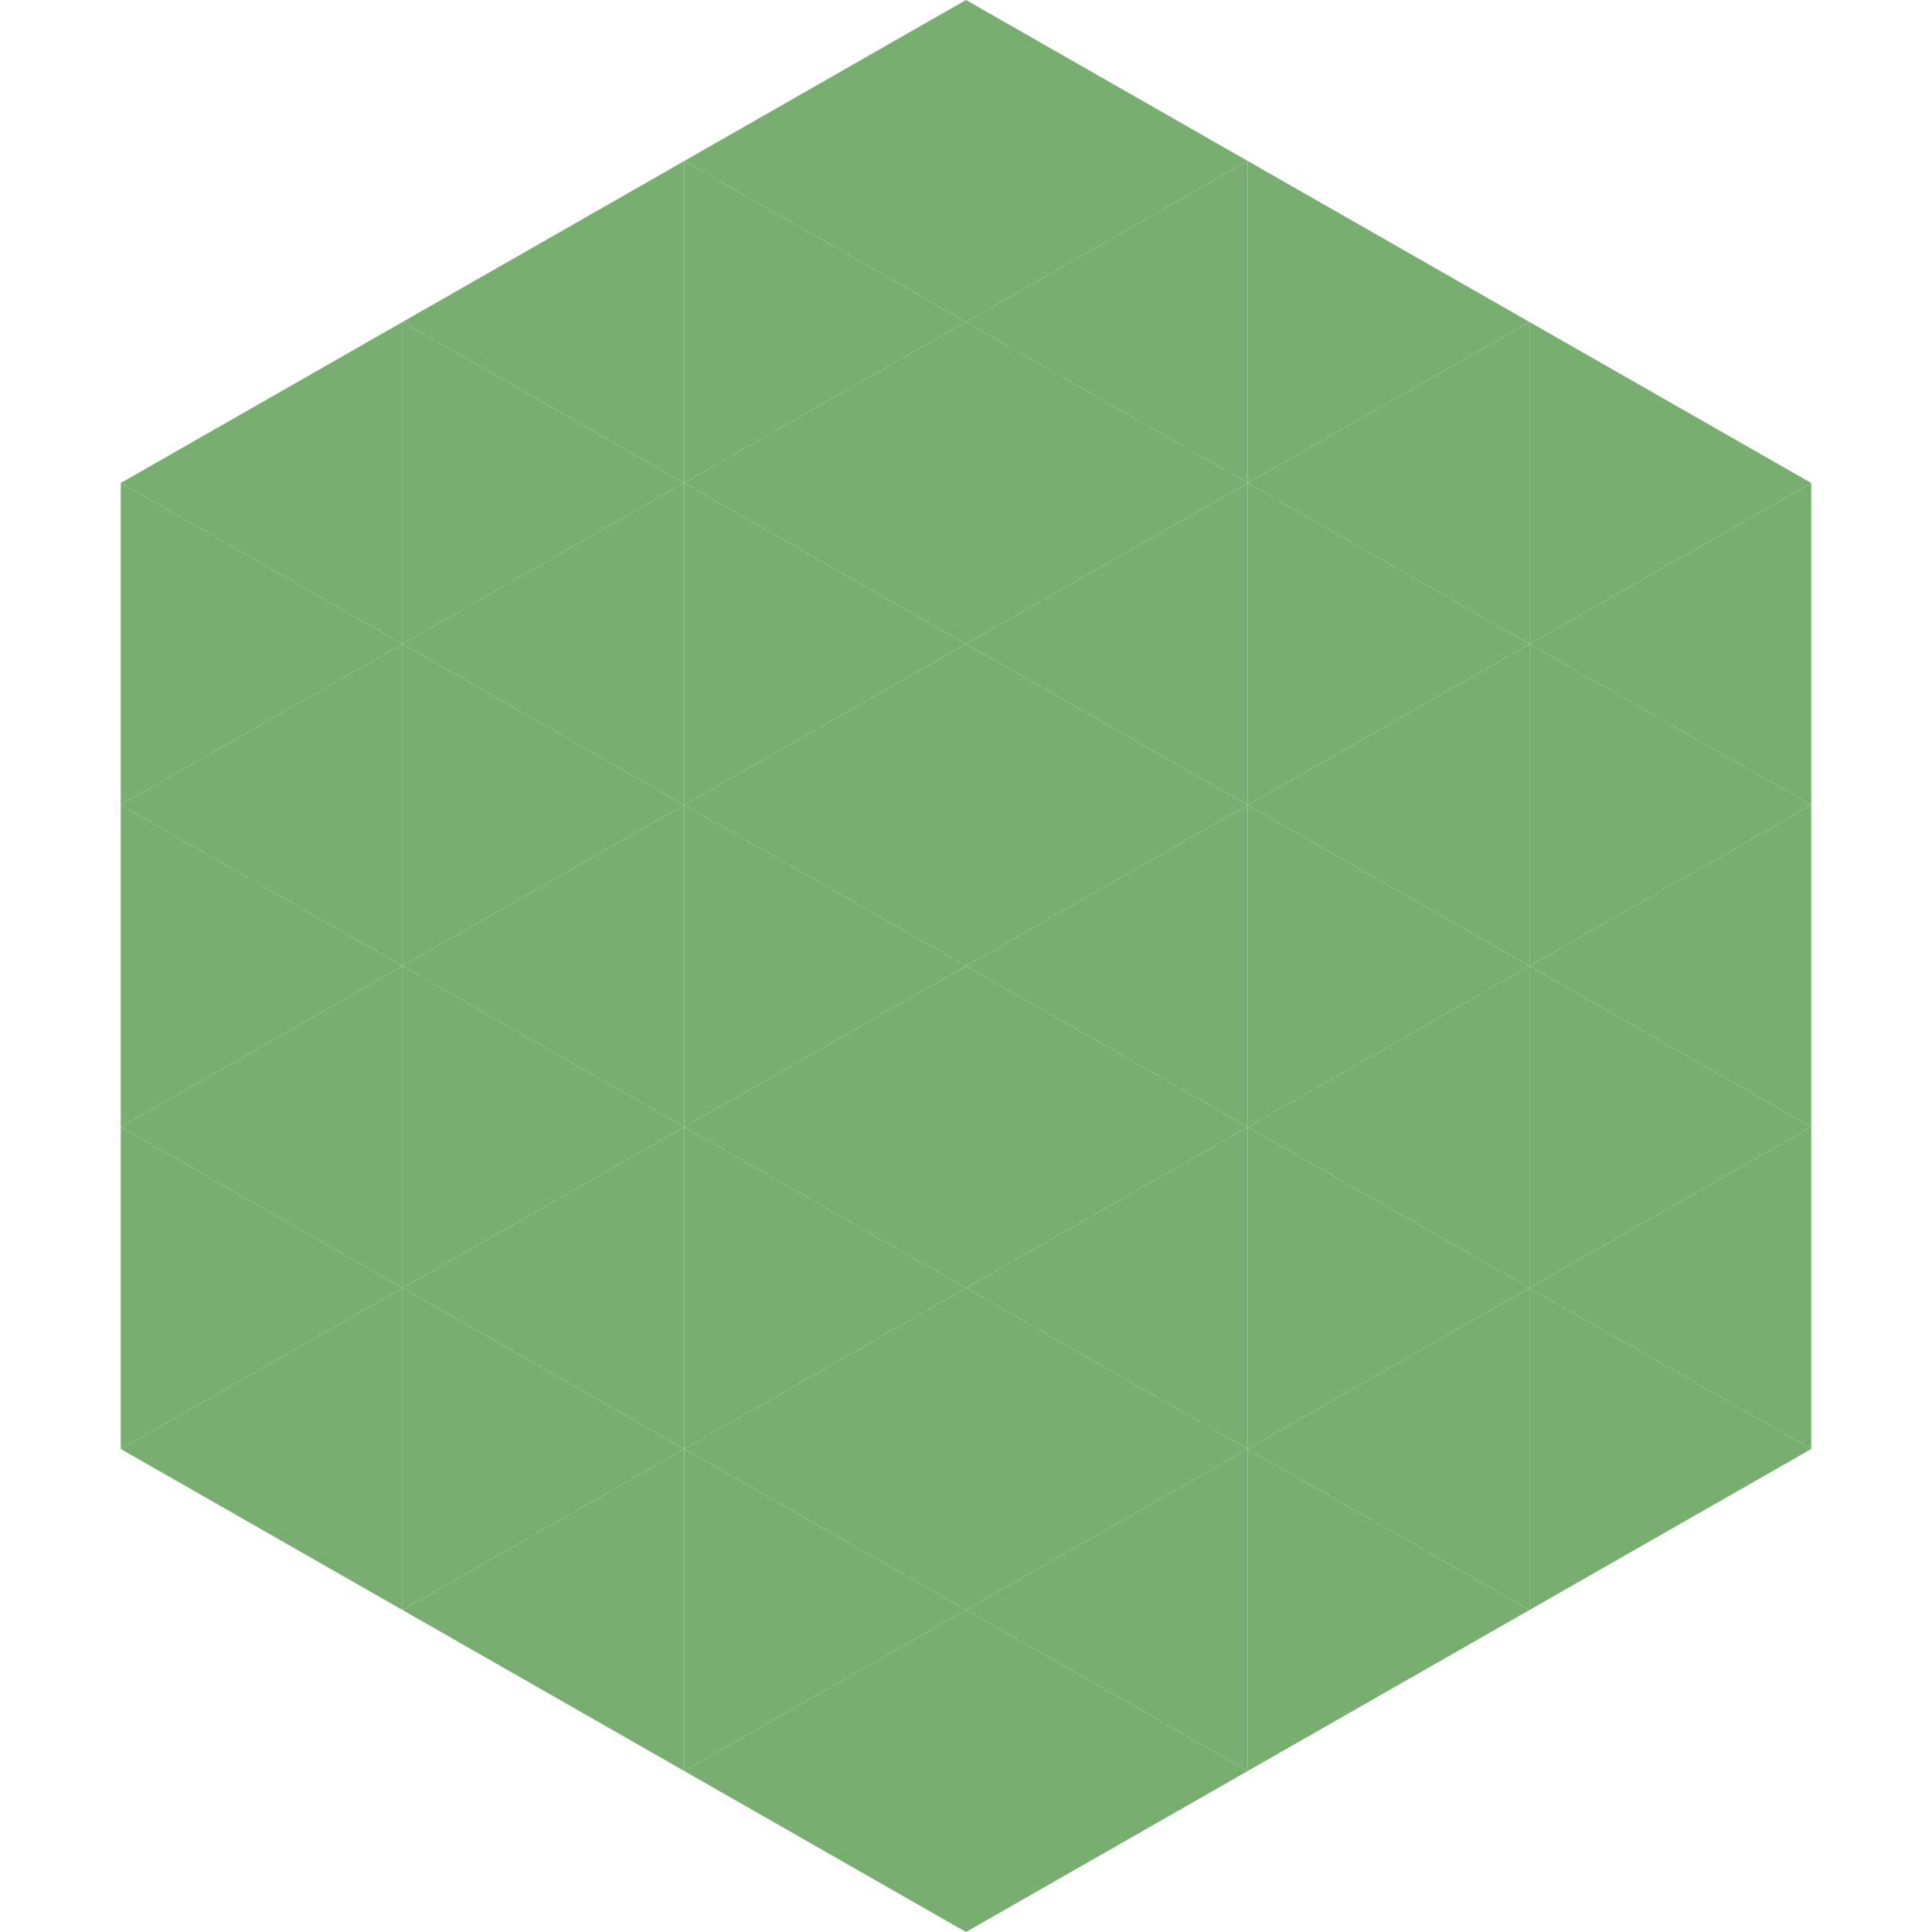 <?xml version="1.0"?>
<!-- Generated by SVGo -->
<svg width="240" height="240"
     xmlns="http://www.w3.org/2000/svg"
     xmlns:xlink="http://www.w3.org/1999/xlink">
<polygon points="50,40 15,60 50,80" style="fill:rgb(121,174,113)" />
<polygon points="190,40 225,60 190,80" style="fill:rgb(121,174,113)" />
<polygon points="15,60 50,80 15,100" style="fill:rgb(121,174,113)" />
<polygon points="225,60 190,80 225,100" style="fill:rgb(121,174,113)" />
<polygon points="50,80 15,100 50,120" style="fill:rgb(121,174,113)" />
<polygon points="190,80 225,100 190,120" style="fill:rgb(121,174,113)" />
<polygon points="15,100 50,120 15,140" style="fill:rgb(121,174,113)" />
<polygon points="225,100 190,120 225,140" style="fill:rgb(121,174,113)" />
<polygon points="50,120 15,140 50,160" style="fill:rgb(121,174,113)" />
<polygon points="190,120 225,140 190,160" style="fill:rgb(121,174,113)" />
<polygon points="15,140 50,160 15,180" style="fill:rgb(121,174,113)" />
<polygon points="225,140 190,160 225,180" style="fill:rgb(121,174,113)" />
<polygon points="50,160 15,180 50,200" style="fill:rgb(121,174,113)" />
<polygon points="190,160 225,180 190,200" style="fill:rgb(121,174,113)" />
<polygon points="15,180 50,200 15,220" style="fill:rgb(255,255,255); fill-opacity:0" />
<polygon points="225,180 190,200 225,220" style="fill:rgb(255,255,255); fill-opacity:0" />
<polygon points="50,0 85,20 50,40" style="fill:rgb(255,255,255); fill-opacity:0" />
<polygon points="190,0 155,20 190,40" style="fill:rgb(255,255,255); fill-opacity:0" />
<polygon points="85,20 50,40 85,60" style="fill:rgb(121,174,113)" />
<polygon points="155,20 190,40 155,60" style="fill:rgb(121,174,113)" />
<polygon points="50,40 85,60 50,80" style="fill:rgb(121,174,113)" />
<polygon points="190,40 155,60 190,80" style="fill:rgb(121,174,113)" />
<polygon points="85,60 50,80 85,100" style="fill:rgb(121,174,113)" />
<polygon points="155,60 190,80 155,100" style="fill:rgb(121,174,113)" />
<polygon points="50,80 85,100 50,120" style="fill:rgb(121,174,113)" />
<polygon points="190,80 155,100 190,120" style="fill:rgb(121,174,113)" />
<polygon points="85,100 50,120 85,140" style="fill:rgb(121,174,113)" />
<polygon points="155,100 190,120 155,140" style="fill:rgb(121,174,113)" />
<polygon points="50,120 85,140 50,160" style="fill:rgb(121,174,113)" />
<polygon points="190,120 155,140 190,160" style="fill:rgb(121,174,113)" />
<polygon points="85,140 50,160 85,180" style="fill:rgb(121,174,113)" />
<polygon points="155,140 190,160 155,180" style="fill:rgb(121,174,113)" />
<polygon points="50,160 85,180 50,200" style="fill:rgb(121,174,113)" />
<polygon points="190,160 155,180 190,200" style="fill:rgb(121,174,113)" />
<polygon points="85,180 50,200 85,220" style="fill:rgb(121,174,113)" />
<polygon points="155,180 190,200 155,220" style="fill:rgb(121,174,113)" />
<polygon points="120,0 85,20 120,40" style="fill:rgb(121,174,113)" />
<polygon points="120,0 155,20 120,40" style="fill:rgb(121,174,113)" />
<polygon points="85,20 120,40 85,60" style="fill:rgb(121,174,113)" />
<polygon points="155,20 120,40 155,60" style="fill:rgb(121,174,113)" />
<polygon points="120,40 85,60 120,80" style="fill:rgb(121,174,113)" />
<polygon points="120,40 155,60 120,80" style="fill:rgb(121,174,113)" />
<polygon points="85,60 120,80 85,100" style="fill:rgb(121,174,113)" />
<polygon points="155,60 120,80 155,100" style="fill:rgb(121,174,113)" />
<polygon points="120,80 85,100 120,120" style="fill:rgb(121,174,113)" />
<polygon points="120,80 155,100 120,120" style="fill:rgb(121,174,113)" />
<polygon points="85,100 120,120 85,140" style="fill:rgb(121,174,113)" />
<polygon points="155,100 120,120 155,140" style="fill:rgb(121,174,113)" />
<polygon points="120,120 85,140 120,160" style="fill:rgb(121,174,113)" />
<polygon points="120,120 155,140 120,160" style="fill:rgb(121,174,113)" />
<polygon points="85,140 120,160 85,180" style="fill:rgb(121,174,113)" />
<polygon points="155,140 120,160 155,180" style="fill:rgb(121,174,113)" />
<polygon points="120,160 85,180 120,200" style="fill:rgb(121,174,113)" />
<polygon points="120,160 155,180 120,200" style="fill:rgb(121,174,113)" />
<polygon points="85,180 120,200 85,220" style="fill:rgb(121,174,113)" />
<polygon points="155,180 120,200 155,220" style="fill:rgb(121,174,113)" />
<polygon points="120,200 85,220 120,240" style="fill:rgb(121,174,113)" />
<polygon points="120,200 155,220 120,240" style="fill:rgb(121,174,113)" />
<polygon points="85,220 120,240 85,260" style="fill:rgb(255,255,255); fill-opacity:0" />
<polygon points="155,220 120,240 155,260" style="fill:rgb(255,255,255); fill-opacity:0" />
</svg>
